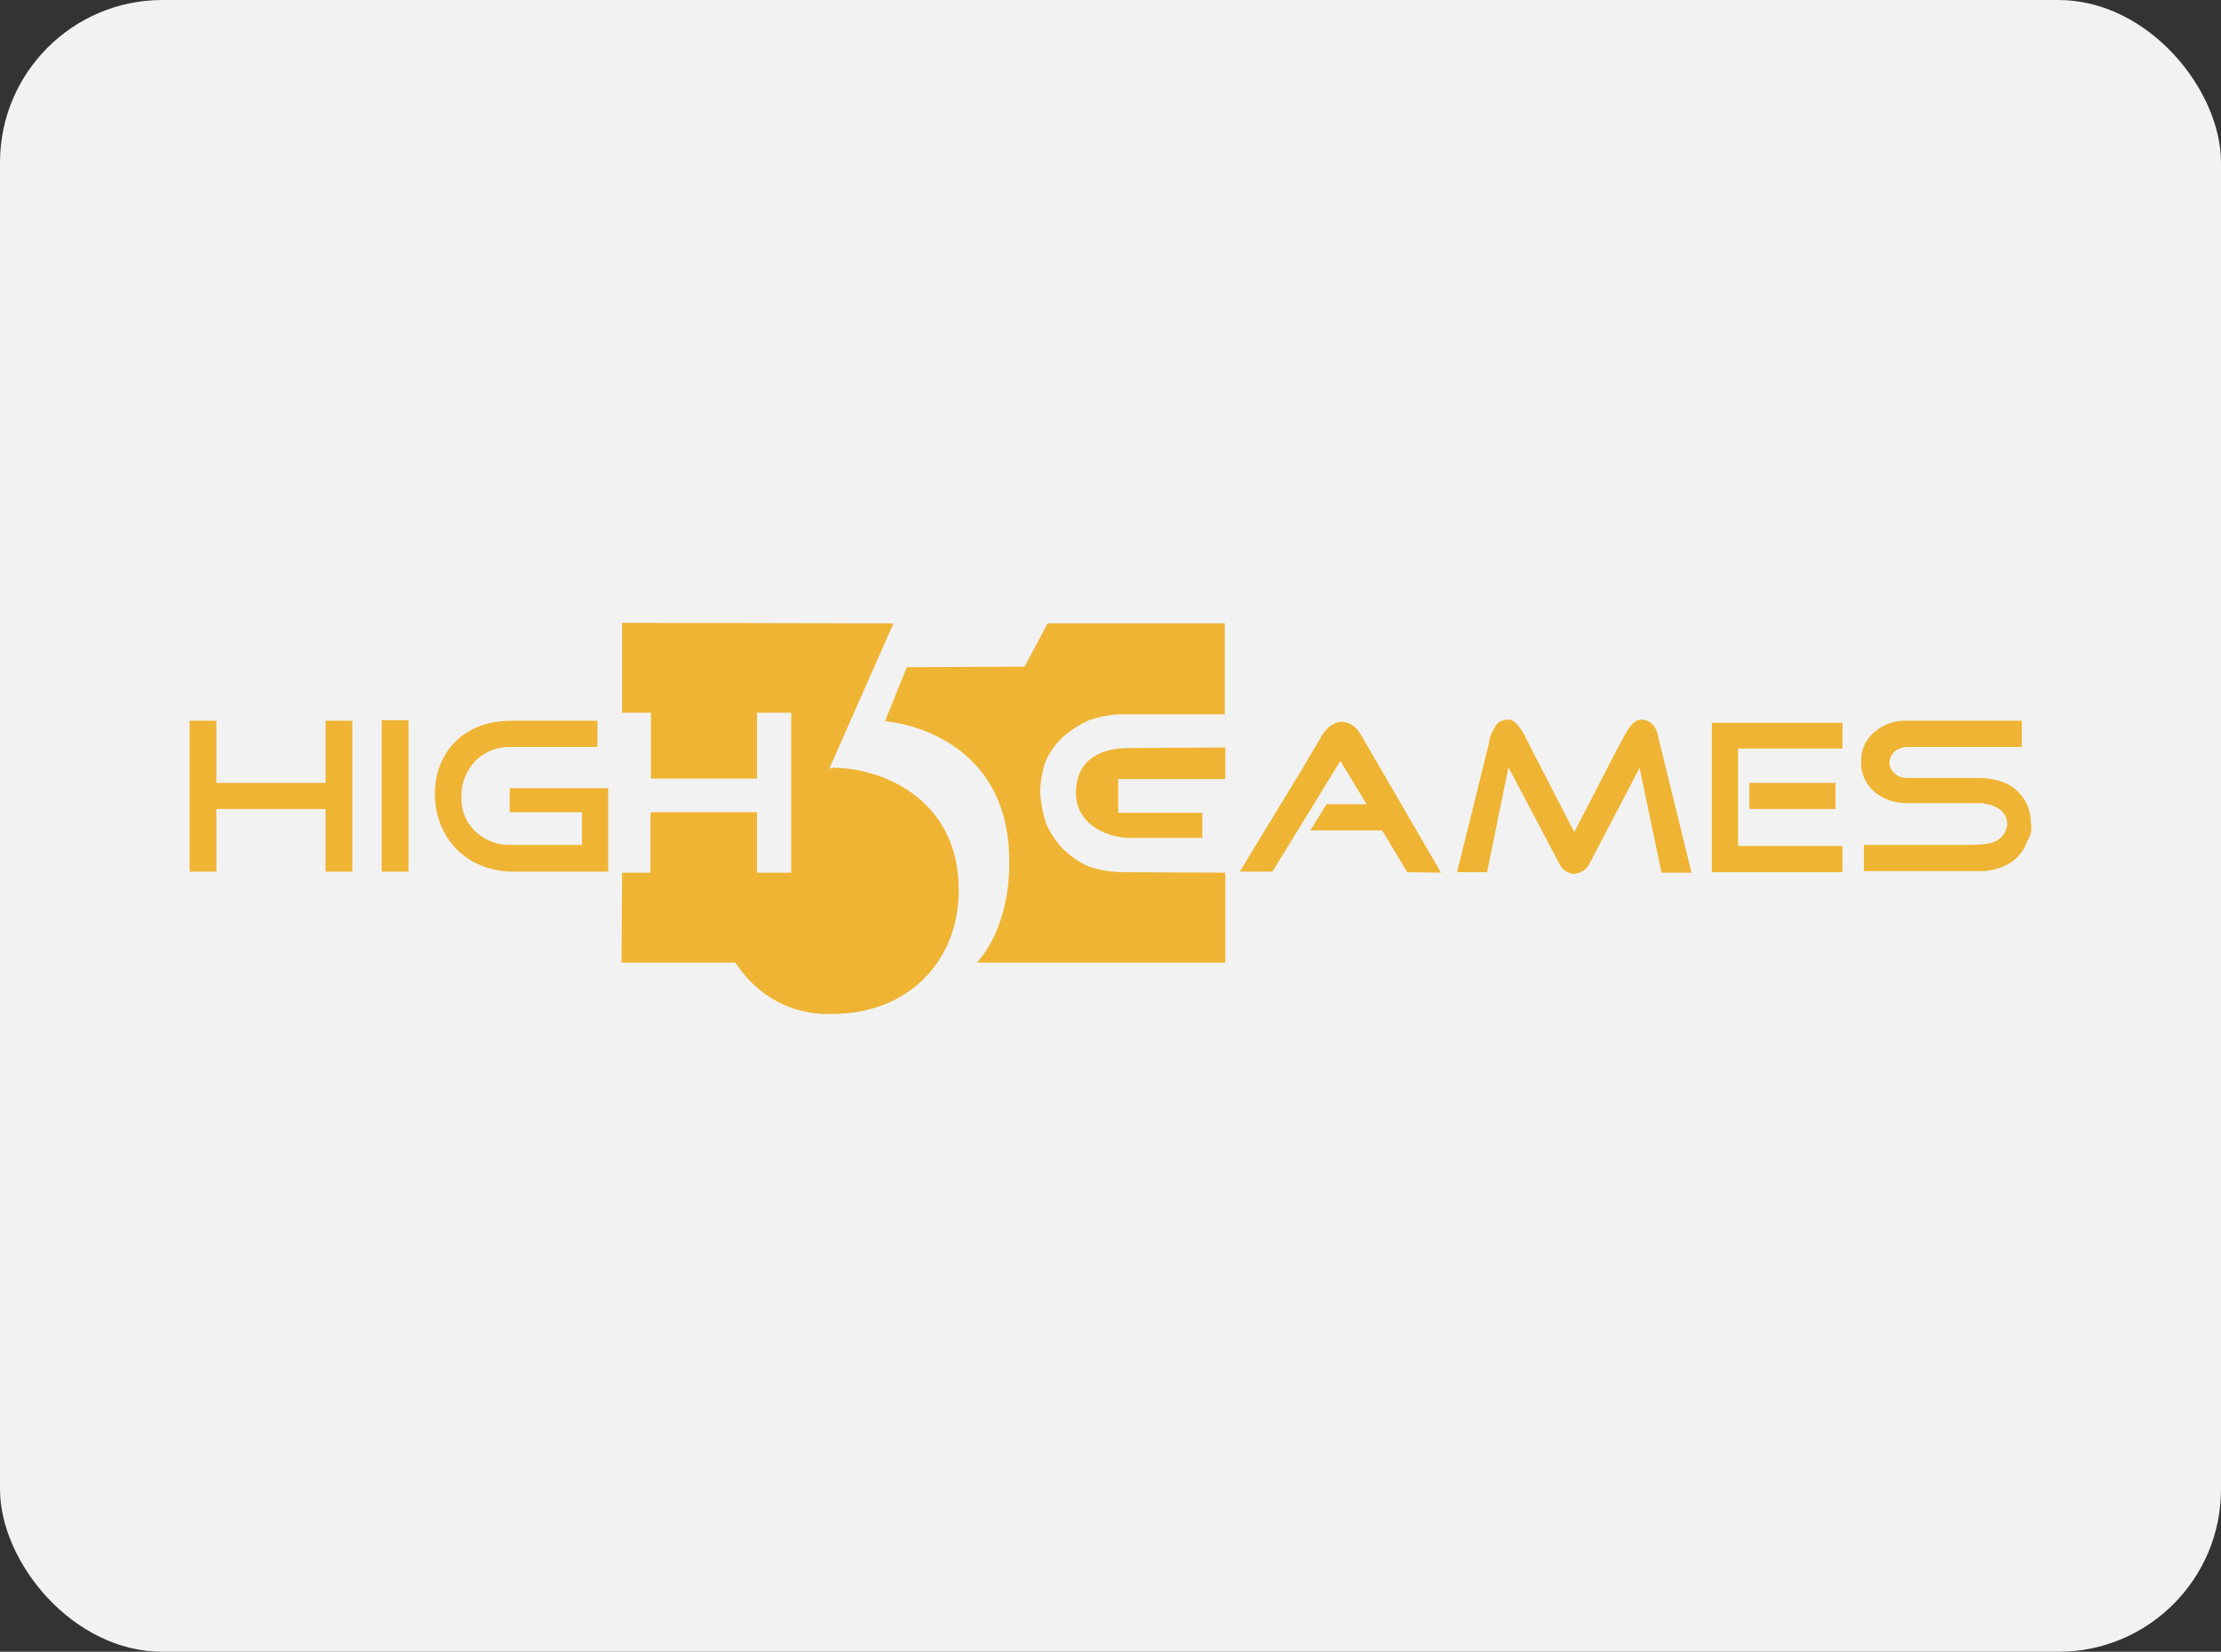 <svg xmlns="http://www.w3.org/2000/svg" width="164" height="122" viewBox="0 0 164 122"><rect x="0" y="0" width="164" height="122" fill="#333333" stroke="none"/><g fill="none" fill-rule="evenodd"><rect width="164" height="122" fill="#F2F2F2" rx="12"/><path fill="#EFB433" fill-rule="nonzero" d="M47.428,10.711 C47.349,10.75 47.27,10.79 47.23,10.79 L51.973,0.04 L31.935,0 L31.935,6.64 L34.069,6.64 L34.069,11.501 L34.069,11.501 L41.895,11.501 L41.895,11.501 L41.895,6.64 L44.424,6.64 L44.424,18.457 L41.895,18.457 L41.895,13.991 L34.069,13.991 L34.069,14.07 L34.03,14.07 L34.03,18.457 L31.935,18.457 L31.935,18.497 L31.935,18.497 L31.895,25.097 L40.274,25.097 C40.432,25.295 40.63,25.532 40.788,25.769 C41.776,27.034 43.08,27.983 44.622,28.496 C45.373,28.734 46.203,28.892 46.993,28.892 C47.072,28.892 47.112,28.892 47.191,28.892 C47.27,28.892 47.349,28.892 47.428,28.892 C53.119,28.892 56.795,24.939 56.795,19.762 C56.795,12.845 50.906,10.671 47.428,10.711 L47.428,10.711 Z M52.961,3.28 L51.539,6.798 L51.38,7.233 C51.341,7.272 51.341,7.272 51.341,7.272 L51.341,7.272 L51.341,7.272 C53.317,7.43 60.155,8.972 60.51,16.956 C60.668,20.038 59.878,23.161 58.139,25.097 L76.478,25.097 L76.478,18.457 L68.692,18.418 C67.901,18.378 67.111,18.26 66.36,17.983 C65.648,17.667 65.056,17.232 64.502,16.718 C63.988,16.165 63.554,15.533 63.237,14.821 C63,14.07 62.842,13.28 62.803,12.45 C62.842,11.659 62.961,10.869 63.237,10.158 C63.554,9.486 63.988,8.893 64.502,8.419 C65.056,7.944 65.648,7.549 66.32,7.233 C67.071,6.956 67.822,6.798 68.613,6.759 L76.438,6.759 L76.359,6.679 L76.438,6.759 L76.438,0.04 L76.399,0.04 L76.399,0.04 L63.356,0.04 L61.656,3.241 L52.961,3.28 Z M65.451,12.568 C65.451,14.979 67.901,15.888 69.403,15.888 L74.778,15.888 L74.739,15.849 L74.739,15.849 L74.778,15.888 L74.778,14.031 L69.126,14.031 L68.573,14.031 L68.573,11.541 L76.478,11.541 L76.478,9.209 L69.324,9.249 C67.545,9.249 65.451,9.92 65.451,12.568 L65.451,12.568 Z M16.165,7.193 L14.189,7.193 L14.189,18.378 L14.189,18.378 L16.165,18.378 L16.165,18.378 L16.165,7.193 L16.165,7.193 Z M30.907,18.378 L30.907,13.912 L30.907,12.213 L23.635,12.213 L23.635,13.991 L23.635,13.991 L28.971,13.991 L28.971,16.402 L23.754,16.402 C22.765,16.442 21.817,16.086 21.105,15.414 C20.908,15.217 20.71,14.979 20.552,14.742 C20.196,14.149 20.038,13.478 20.078,12.845 C20.038,11.857 20.434,10.908 21.105,10.197 C21.817,9.486 22.765,9.13 23.754,9.169 L30.038,9.169 L30.117,9.169 L30.117,9.169 L30.117,9.169 L30.117,7.233 L30.117,7.233 L30.117,7.233 L30.117,7.233 L29.998,7.233 L23.793,7.233 C20.157,7.233 18.932,9.525 18.576,10.316 C18.497,10.474 18.418,10.671 18.378,10.829 C17.983,12.173 18.023,13.596 18.536,14.9 C19.09,16.284 20.157,17.39 21.58,17.944 C22.291,18.22 23.042,18.378 23.833,18.378 L30.749,18.378 L30.907,18.378 L30.907,18.378 Z M0,7.233 L0,18.378 L1.62,18.378 L1.62,18.378 L1.976,18.378 L1.976,13.754 L10.039,13.754 L10.039,18.378 L12.015,18.378 L12.015,7.233 L10.039,7.233 L10.039,11.818 L1.976,11.818 L1.976,7.233 L0,7.233 L0,7.233 Z M107.187,7.154 C107.148,7.154 107.148,7.154 107.108,7.154 C106.595,7.193 106.12,7.984 106.041,8.181 C106.041,8.221 106.002,8.221 106.002,8.221 L105.29,9.565 L102.247,15.454 L99.125,9.407 L98.532,8.221 C98.532,8.181 98.492,8.181 98.492,8.181 C98.334,7.865 98.137,7.589 97.86,7.351 L97.86,7.351 L97.82,7.312 C97.781,7.312 97.781,7.272 97.781,7.272 L97.741,7.272 C97.702,7.233 97.623,7.193 97.583,7.193 C97.544,7.193 97.544,7.154 97.544,7.154 L97.504,7.154 C97.465,7.154 97.465,7.154 97.465,7.154 L97.425,7.154 L97.386,7.154 C97.346,7.154 97.346,7.154 97.307,7.154 C97.267,7.154 97.228,7.154 97.188,7.154 L97.188,7.154 C96.951,7.193 96.714,7.272 96.556,7.47 C96.556,7.47 96.516,7.47 96.516,7.509 C96.477,7.549 96.437,7.589 96.437,7.628 C96.2,7.984 96.002,8.379 95.963,8.814 C95.923,8.972 93.591,18.418 93.591,18.418 L93.591,18.418 L93.591,18.418 L95.805,18.418 L97.386,10.671 L101.14,17.786 C101.338,18.22 101.733,18.497 102.168,18.537 L102.207,18.537 L102.247,18.537 C102.761,18.497 103.196,18.181 103.393,17.746 L107.069,10.711 L107.069,10.711 L108.689,18.457 L110.903,18.457 L108.413,8.3 C108.294,7.628 107.82,7.154 107.187,7.154 L107.187,7.154 Z M115.171,13.754 L121.534,13.754 L121.534,11.818 L115.171,11.818 L115.171,13.754 Z M112.405,18.418 L122.048,18.418 L122.048,16.481 L114.341,16.481 L114.341,9.288 L122.048,9.288 L122.048,7.391 L112.405,7.391 L112.405,18.418 Z M86.556,8.379 C86.477,8.221 86.398,8.142 86.319,8.023 C86.042,7.589 85.568,7.351 85.094,7.312 L85.094,7.312 C84.264,7.312 83.75,8.102 83.592,8.339 C83.552,8.379 83.552,8.379 83.552,8.419 L82.09,10.908 L77.545,18.378 L79.956,18.378 L84.975,10.197 L86.912,13.398 L83.948,13.398 L83.078,14.821 L82.762,15.335 L82.762,15.335 L82.762,15.335 L88.058,15.335 L89.916,18.418 L92.406,18.457 L92.406,18.457 L92.406,18.457 L86.556,8.379 Z M135.96,14.9 C135.96,14.861 135.96,14.821 135.96,14.782 C135.96,14.742 135.96,14.742 135.96,14.703 C135.921,13.161 134.854,11.897 133.391,11.62 C132.996,11.501 132.601,11.462 132.166,11.462 L126.87,11.462 C126.514,11.462 126.198,11.383 125.922,11.146 C125.684,10.948 125.487,10.632 125.526,10.316 C125.526,9.999 125.684,9.683 125.922,9.486 C126.198,9.288 126.514,9.169 126.87,9.169 L135.289,9.169 L135.289,7.233 L126.831,7.233 C125.961,7.193 125.131,7.47 124.459,8.023 C123.827,8.537 123.432,9.288 123.432,10.078 L123.432,10.118 C123.432,10.158 123.432,10.197 123.432,10.237 L123.432,10.276 L123.432,10.276 C123.392,11.146 123.787,11.976 124.459,12.529 C125.171,13.082 126.001,13.359 126.91,13.319 L132.285,13.319 C132.364,13.319 132.443,13.319 132.482,13.359 C132.957,13.398 134.221,13.675 134.221,14.94 C134.142,15.533 133.747,16.007 133.194,16.205 C132.522,16.442 131.534,16.402 129.953,16.402 L123.629,16.402 L123.629,18.339 L123.629,18.339 L123.629,18.339 L129.36,18.339 L132.008,18.339 C132.087,18.339 132.166,18.339 132.245,18.339 C132.285,18.339 132.324,18.339 132.324,18.339 L132.443,18.339 L132.482,18.339 C133.075,18.299 133.668,18.141 134.221,17.865 C134.854,17.509 135.328,16.995 135.605,16.363 L135.605,16.323 C135.644,16.284 135.644,16.244 135.684,16.165 C135.684,16.126 135.723,16.126 135.723,16.086 C135.723,16.047 135.763,16.047 135.763,16.007 C135.763,15.968 135.802,15.968 135.802,15.928 C135.802,15.888 135.842,15.888 135.842,15.849 C135.842,15.809 135.881,15.809 135.881,15.77 C135.881,15.73 135.921,15.691 135.921,15.651 L135.921,15.612 C135.921,15.572 135.96,15.493 135.96,15.454 C136,15.256 136,15.098 136,14.9 L135.96,14.9 C135.96,14.94 135.96,14.94 135.96,14.9 L135.96,14.9 Z" transform="translate(14 46)"/></g></svg>